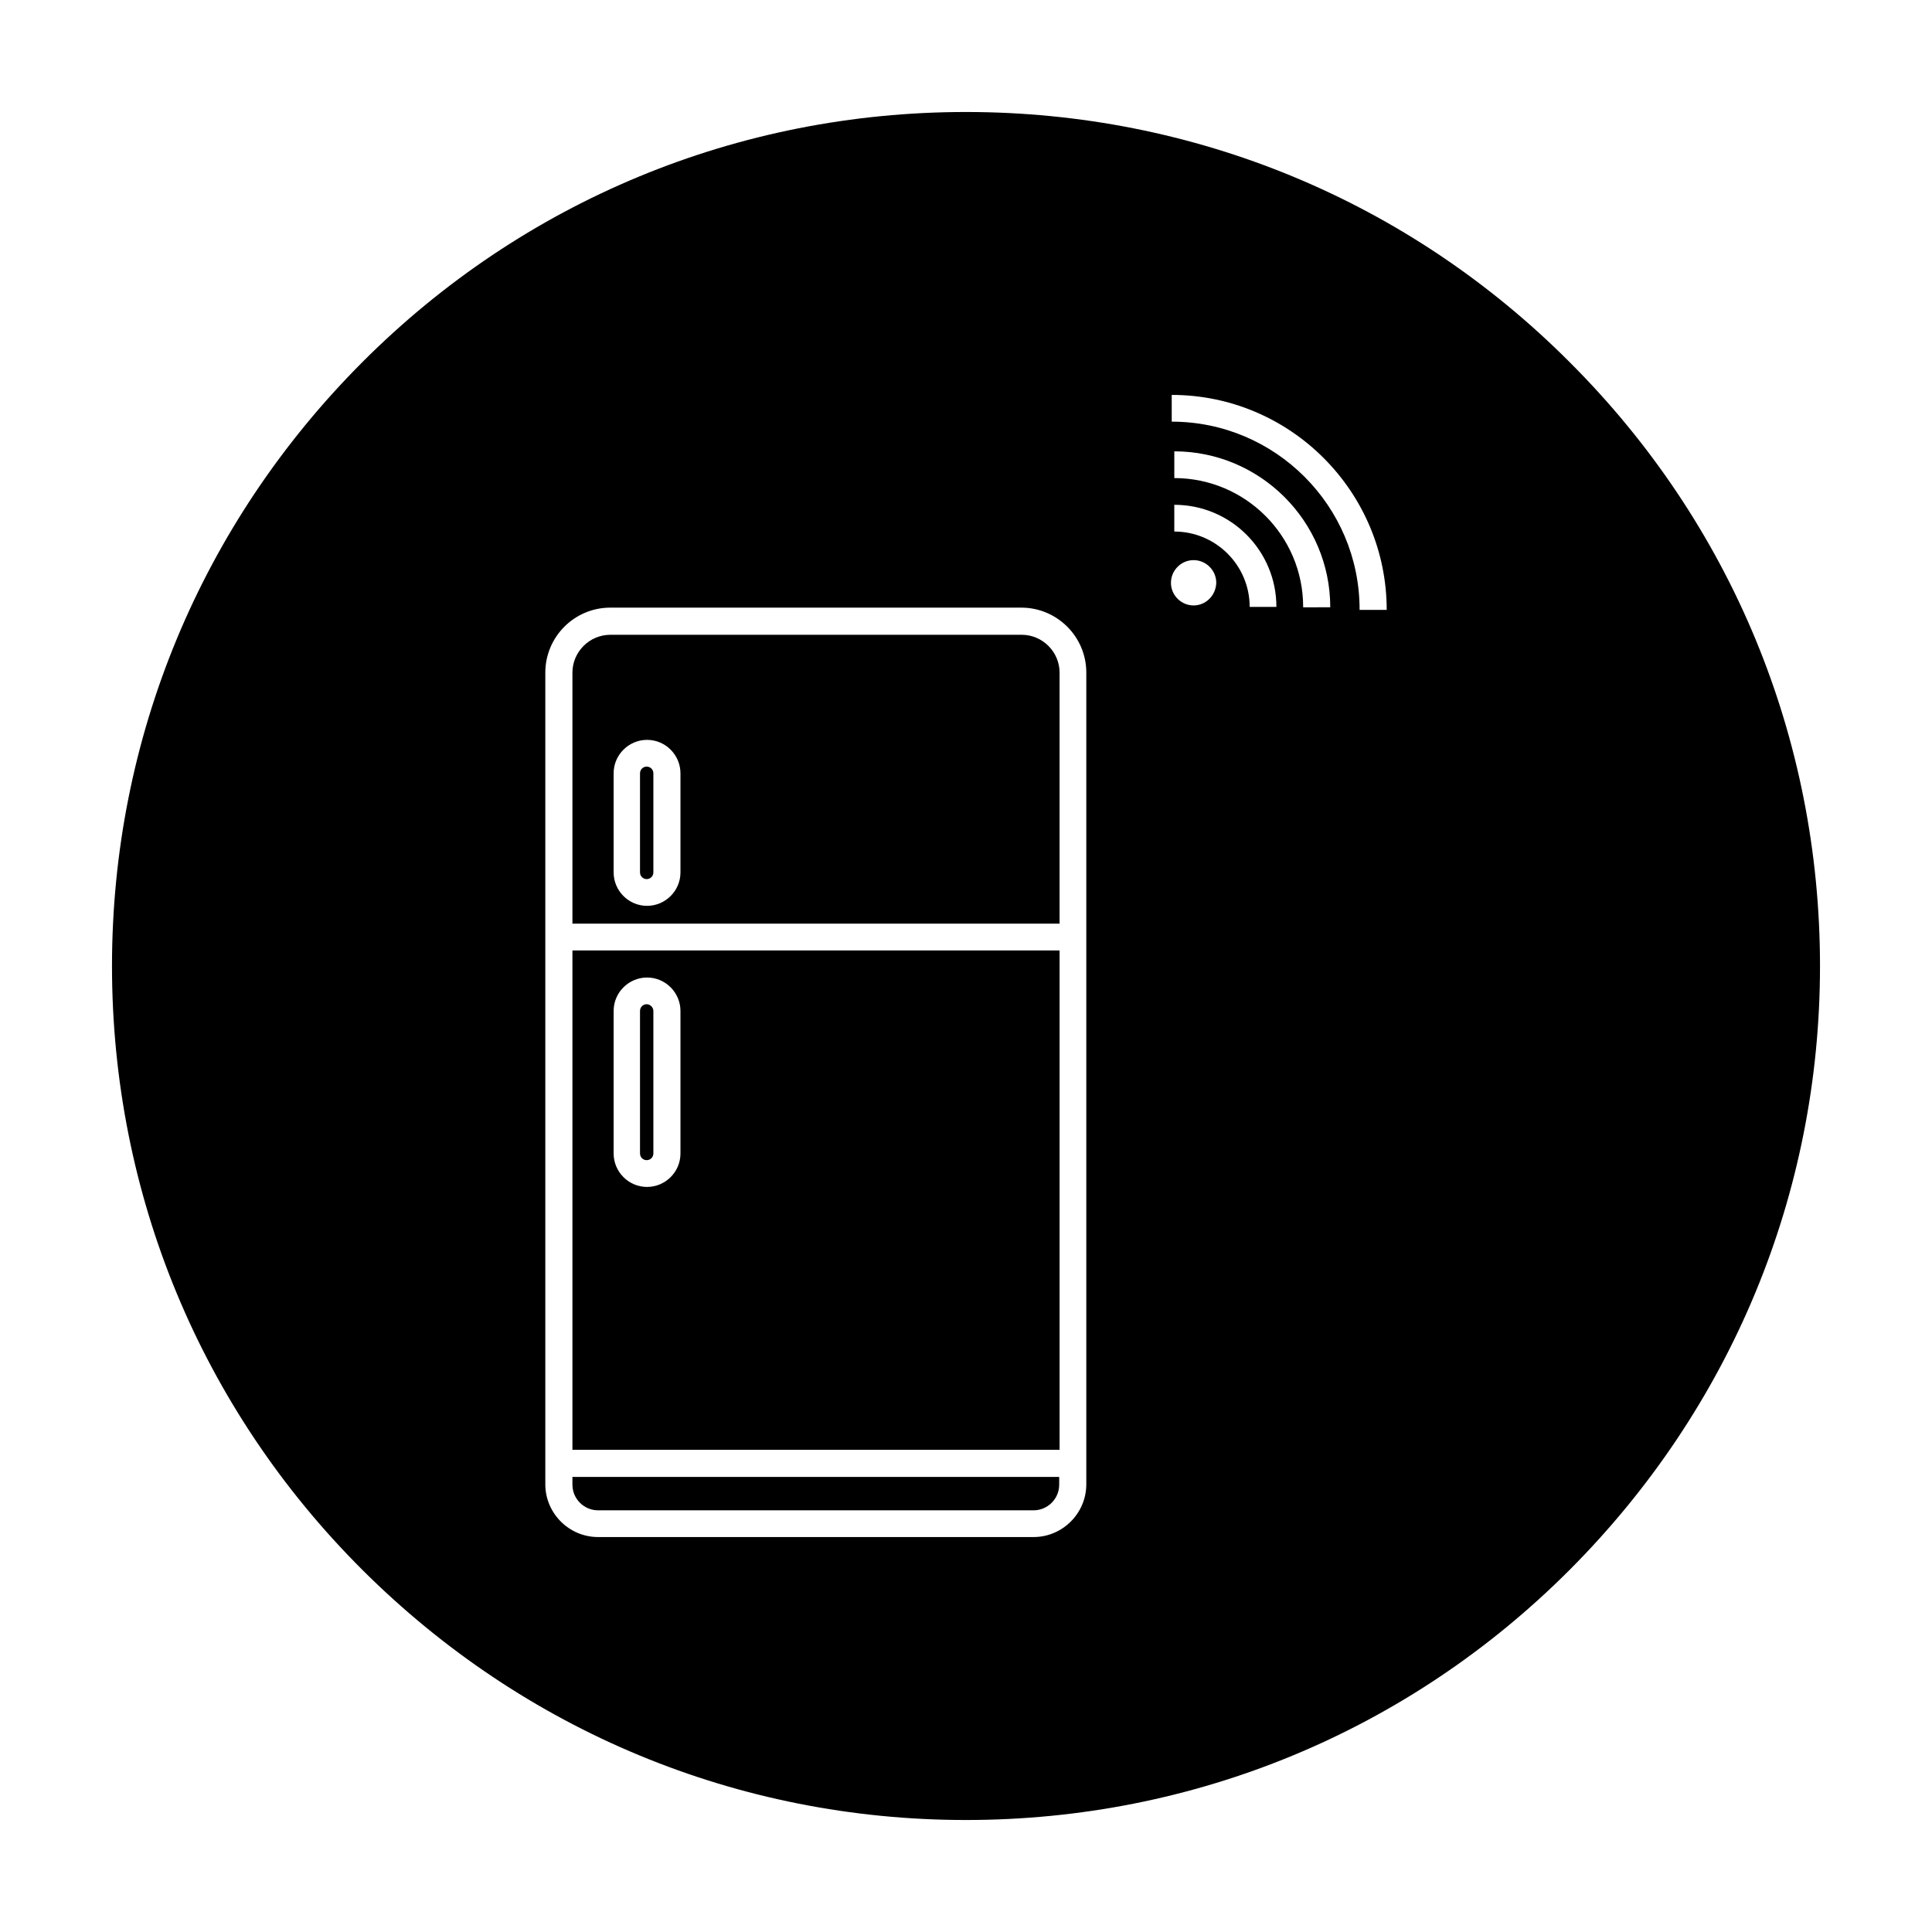 <?xml version="1.0" encoding="UTF-8"?>
<!-- Uploaded to: SVG Repo, www.svgrepo.com, Generator: SVG Repo Mixer Tools -->
<svg fill="#000000" width="800px" height="800px" version="1.1" viewBox="144 144 512 512" xmlns="http://www.w3.org/2000/svg">
 <g>
  <path d="m315.38 347.16c-0.984 0-1.77 0.789-1.77 1.77v26.273c0 0.984 0.789 1.77 1.77 1.77 0.984 0 1.77-0.789 1.77-1.77v-26.273c0-0.98-0.785-1.77-1.77-1.77z"/>
  <path d="m424.8 322.26c0-5.512-4.527-10.035-10.035-10.035h-109.03c-5.512 0-10.035 4.527-10.035 10.035v66.52h129.1zm-100.47 52.941c0 4.922-4.035 8.855-8.855 8.855-4.922 0-8.855-4.035-8.855-8.855v-26.273c0-4.922 4.035-8.855 8.855-8.855 4.922 0 8.855 4.035 8.855 8.855z"/>
  <path d="m424.8 395.87h-129.1v132.35h129.1zm-100.47 53.824c0 4.922-4.035 8.855-8.855 8.855-4.922 0-8.855-4.035-8.855-8.855v-37.785c0-4.922 4.035-8.855 8.855-8.855 4.922 0 8.855 4.035 8.855 8.855z"/>
  <path d="m315.38 410.13c-0.984 0-1.77 0.789-1.77 1.77v37.785c0 0.984 0.789 1.77 1.77 1.77 0.984 0 1.77-0.789 1.77-1.77v-37.785c0-0.883-0.785-1.77-1.77-1.77z"/>
  <path d="m295.7 537.46c0 3.738 3.051 6.789 6.789 6.789h115.42c3.738 0 6.789-3.051 6.789-6.789v-2.066h-129z"/>
  <path d="m560 240c-42.703-42.805-99.578-66.32-160-66.32s-117.29 23.516-160 66.32-66.32 99.582-66.32 160 23.52 117.29 66.32 160c42.805 42.703 99.582 66.32 160 66.32s117.29-23.52 160-66.32c42.703-42.809 66.32-99.582 66.32-160s-23.52-117.29-66.324-160zm-128.12 152.32v145.04c0 7.676-6.297 13.973-13.973 13.973h-115.42c-7.676 0-13.973-6.297-13.973-13.973v-215.11c0-9.445 7.676-17.219 17.219-17.219h108.93c9.445 0 17.219 7.676 17.219 17.219zm28.438-87.871c-3.246 0-6.004-2.656-6.004-6.004 0-3.246 2.656-6.004 6.004-6.004 3.246 0 6.004 2.656 6.004 6.004-0.098 3.348-2.754 6.004-6.004 6.004zm14.859 0.391c0-11.02-8.953-19.977-19.977-19.977v-7.086c14.957 0 27.059 12.102 27.059 27.059zm14.172 0c0-18.895-15.352-34.145-34.145-34.145v-7.086c22.73 0 41.328 18.5 41.328 41.328l-7.184 0.004zm14.957 0.691c0-27.453-22.336-49.789-49.789-49.789v-7.086c31.391 0 56.973 25.586 56.973 56.973h-7.184z"/>
 </g>
</svg>